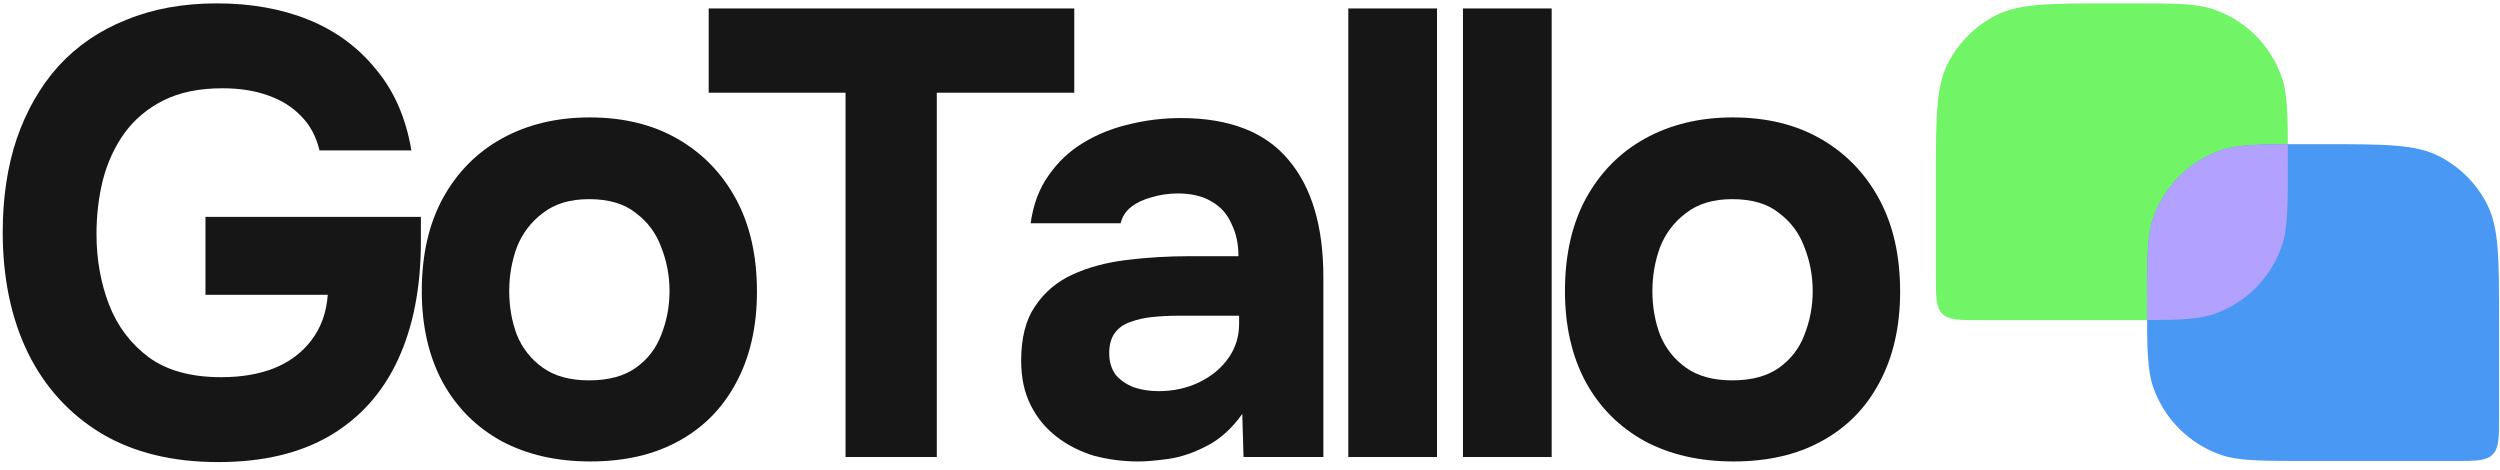 <svg width="218" height="41" viewBox="0 0 218 41" fill="none" xmlns="http://www.w3.org/2000/svg">
<path d="M199.502 14.106C199.502 10.177 199.502 8.212 198.935 6.637C197.967 3.947 195.849 1.829 193.16 0.861C191.585 0.294 189.62 0.294 185.69 0.294H184.155C178.784 0.294 176.098 0.294 174.046 1.339C172.241 2.259 170.774 3.726 169.854 5.531C168.809 7.583 168.809 10.269 168.809 15.641V24.082C168.809 25.89 168.809 26.794 169.37 27.356C169.932 27.918 170.837 27.918 172.645 27.918H185.69C189.62 27.918 191.585 27.918 193.16 27.351C195.849 26.383 197.967 24.265 198.935 21.576C199.502 20 199.502 18.036 199.502 14.106Z" fill="#71F466"/>
<path d="M187.225 26.384C187.225 22.454 187.225 20.489 187.792 18.914C188.76 16.225 190.878 14.107 193.567 13.139C195.142 12.572 197.107 12.572 201.037 12.572H202.572C207.943 12.572 210.629 12.572 212.681 13.617C214.486 14.537 215.953 16.004 216.873 17.809C217.918 19.861 217.918 22.547 217.918 27.919V36.359C217.918 38.168 217.918 39.072 217.357 39.634C216.795 40.196 215.89 40.196 214.082 40.196H201.037C197.107 40.196 195.142 40.196 193.567 39.629C190.878 38.661 188.76 36.543 187.792 33.853C187.225 32.278 187.225 30.314 187.225 26.384Z" fill="#4898F4"/>
<path d="M199.502 14.103C199.502 18.033 199.502 19.998 198.935 21.573C197.967 24.262 195.849 26.38 193.16 27.348C191.805 27.836 190.162 27.9 187.23 27.91C187.228 27.435 187.225 26.927 187.225 26.38C187.225 22.451 187.224 20.486 187.791 18.911C188.76 16.221 190.878 14.104 193.568 13.135C194.922 12.648 196.564 12.583 199.496 12.574C199.498 13.048 199.502 13.557 199.502 14.103Z" fill="#B3A1FF"/>
<path d="M151.161 40.239C148.214 40.239 145.636 39.649 143.426 38.471C141.216 37.255 139.503 35.543 138.288 33.333C137.072 31.086 136.465 28.434 136.465 25.377C136.465 22.246 137.072 19.557 138.288 17.311C139.54 15.027 141.271 13.277 143.481 12.062C145.691 10.847 148.233 10.239 151.106 10.239C154.052 10.239 156.612 10.865 158.785 12.117C160.958 13.37 162.653 15.119 163.868 17.366C165.084 19.613 165.691 22.301 165.691 25.432C165.691 28.489 165.084 31.141 163.868 33.388C162.689 35.598 161.014 37.292 158.84 38.471C156.704 39.649 154.144 40.239 151.161 40.239ZM151.05 33.167C152.745 33.167 154.107 32.799 155.139 32.062C156.17 31.325 156.907 30.368 157.349 29.189C157.828 27.974 158.067 26.703 158.067 25.377C158.067 24.051 157.828 22.78 157.349 21.565C156.907 20.349 156.17 19.355 155.139 18.581C154.144 17.771 152.782 17.366 151.05 17.366C149.393 17.366 148.049 17.771 147.017 18.581C145.986 19.355 145.231 20.349 144.752 21.565C144.31 22.78 144.089 24.051 144.089 25.377C144.089 26.74 144.31 28.01 144.752 29.189C145.231 30.368 145.986 31.325 147.017 32.062C148.049 32.799 149.393 33.167 151.05 33.167Z" fill="#161616"/>
<path d="M127.571 39.853V0.737H135.306V39.853H127.571Z" fill="#161616"/>
<path d="M117.572 39.853V0.737H125.307V39.853H117.572Z" fill="#161616"/>
<path d="M99.265 40.24C97.939 40.24 96.65 40.074 95.398 39.742C94.182 39.374 93.096 38.822 92.138 38.085C91.18 37.348 90.425 36.428 89.873 35.322C89.32 34.218 89.044 32.928 89.044 31.455C89.044 29.466 89.449 27.882 90.26 26.704C91.07 25.488 92.157 24.567 93.519 23.941C94.882 23.315 96.448 22.892 98.216 22.671C100.02 22.45 101.88 22.339 103.796 22.339H107.994C107.994 21.271 107.792 20.332 107.387 19.521C107.018 18.674 106.448 18.03 105.674 17.588C104.901 17.109 103.906 16.869 102.691 16.869C101.917 16.869 101.162 16.98 100.425 17.201C99.726 17.385 99.136 17.661 98.657 18.03C98.179 18.398 97.866 18.877 97.718 19.466H89.873C90.094 17.846 90.61 16.464 91.42 15.322C92.23 14.144 93.243 13.186 94.459 12.45C95.674 11.713 97 11.179 98.436 10.847C99.91 10.479 101.42 10.295 102.967 10.295C107.203 10.295 110.333 11.51 112.359 13.941C114.385 16.335 115.398 19.742 115.398 24.162V39.853H108.436L108.326 36.096C107.405 37.385 106.355 38.324 105.177 38.914C104.035 39.503 102.93 39.871 101.862 40.019C100.794 40.166 99.928 40.24 99.265 40.24ZM101.033 34.107C102.322 34.107 103.501 33.849 104.569 33.334C105.637 32.818 106.484 32.118 107.111 31.234C107.737 30.35 108.05 29.356 108.05 28.251V27.532H102.746C101.972 27.532 101.217 27.569 100.481 27.643C99.781 27.717 99.136 27.864 98.547 28.085C97.995 28.269 97.552 28.582 97.221 29.024C96.889 29.466 96.724 30.055 96.724 30.792C96.724 31.529 96.908 32.155 97.276 32.671C97.681 33.149 98.216 33.518 98.879 33.776C99.541 33.997 100.26 34.107 101.033 34.107Z" fill="#161616"/>
<path d="M73.732 39.853V8.085H61.798V0.737H93.677V8.085H81.688V39.853H73.732Z" fill="#161616"/>
<path d="M51.476 40.239C48.529 40.239 45.951 39.649 43.741 38.471C41.531 37.255 39.819 35.543 38.603 33.333C37.388 31.086 36.78 28.434 36.78 25.377C36.78 22.246 37.388 19.557 38.603 17.311C39.855 15.027 41.587 13.277 43.796 12.062C46.006 10.847 48.548 10.239 51.421 10.239C54.367 10.239 56.927 10.865 59.1 12.117C61.273 13.37 62.968 15.119 64.183 17.366C65.399 19.613 66.006 22.301 66.006 25.432C66.006 28.489 65.399 31.141 64.183 33.388C63.005 35.598 61.329 37.292 59.156 38.471C57.019 39.649 54.459 40.239 51.476 40.239ZM51.365 33.167C53.06 33.167 54.423 32.799 55.454 32.062C56.485 31.325 57.222 30.368 57.664 29.189C58.143 27.974 58.382 26.703 58.382 25.377C58.382 24.051 58.143 22.78 57.664 21.565C57.222 20.349 56.485 19.355 55.454 18.581C54.459 17.771 53.097 17.366 51.365 17.366C49.708 17.366 48.364 17.771 47.332 18.581C46.301 19.355 45.546 20.349 45.067 21.565C44.625 22.78 44.404 24.051 44.404 25.377C44.404 26.74 44.625 28.01 45.067 29.189C45.546 30.368 46.301 31.325 47.332 32.062C48.364 32.799 49.708 33.167 51.365 33.167Z" fill="#161616"/>
<path d="M19.022 40.294C15.044 40.294 11.655 39.465 8.856 37.808C6.057 36.114 3.92 33.775 2.447 30.791C0.974 27.771 0.237 24.253 0.237 20.239C0.237 17.255 0.642 14.548 1.453 12.117C2.3 9.649 3.515 7.532 5.099 5.764C6.72 3.996 8.69 2.651 11.011 1.73C13.331 0.773 15.965 0.294 18.911 0.294C21.895 0.294 24.565 0.773 26.922 1.73C29.279 2.688 31.232 4.125 32.779 6.04C34.362 7.918 35.394 10.275 35.873 13.112H27.861C27.567 11.896 27.033 10.902 26.259 10.128C25.486 9.318 24.51 8.71 23.331 8.305C22.189 7.9 20.882 7.697 19.409 7.697C17.383 7.697 15.67 8.047 14.27 8.747C12.871 9.447 11.729 10.404 10.845 11.62C9.998 12.799 9.372 14.161 8.966 15.708C8.598 17.218 8.414 18.784 8.414 20.404C8.414 22.614 8.782 24.677 9.519 26.592C10.256 28.471 11.416 29.999 13 31.178C14.583 32.32 16.683 32.891 19.298 32.891C21.029 32.891 22.558 32.633 23.884 32.117C25.246 31.565 26.333 30.754 27.143 29.686C27.99 28.581 28.469 27.255 28.58 25.708H17.917V18.913H36.701V21.067C36.701 25.045 36.038 28.471 34.712 31.344C33.386 34.217 31.416 36.426 28.801 37.974C26.186 39.52 22.926 40.294 19.022 40.294Z" fill="#161616"/>
</svg>

